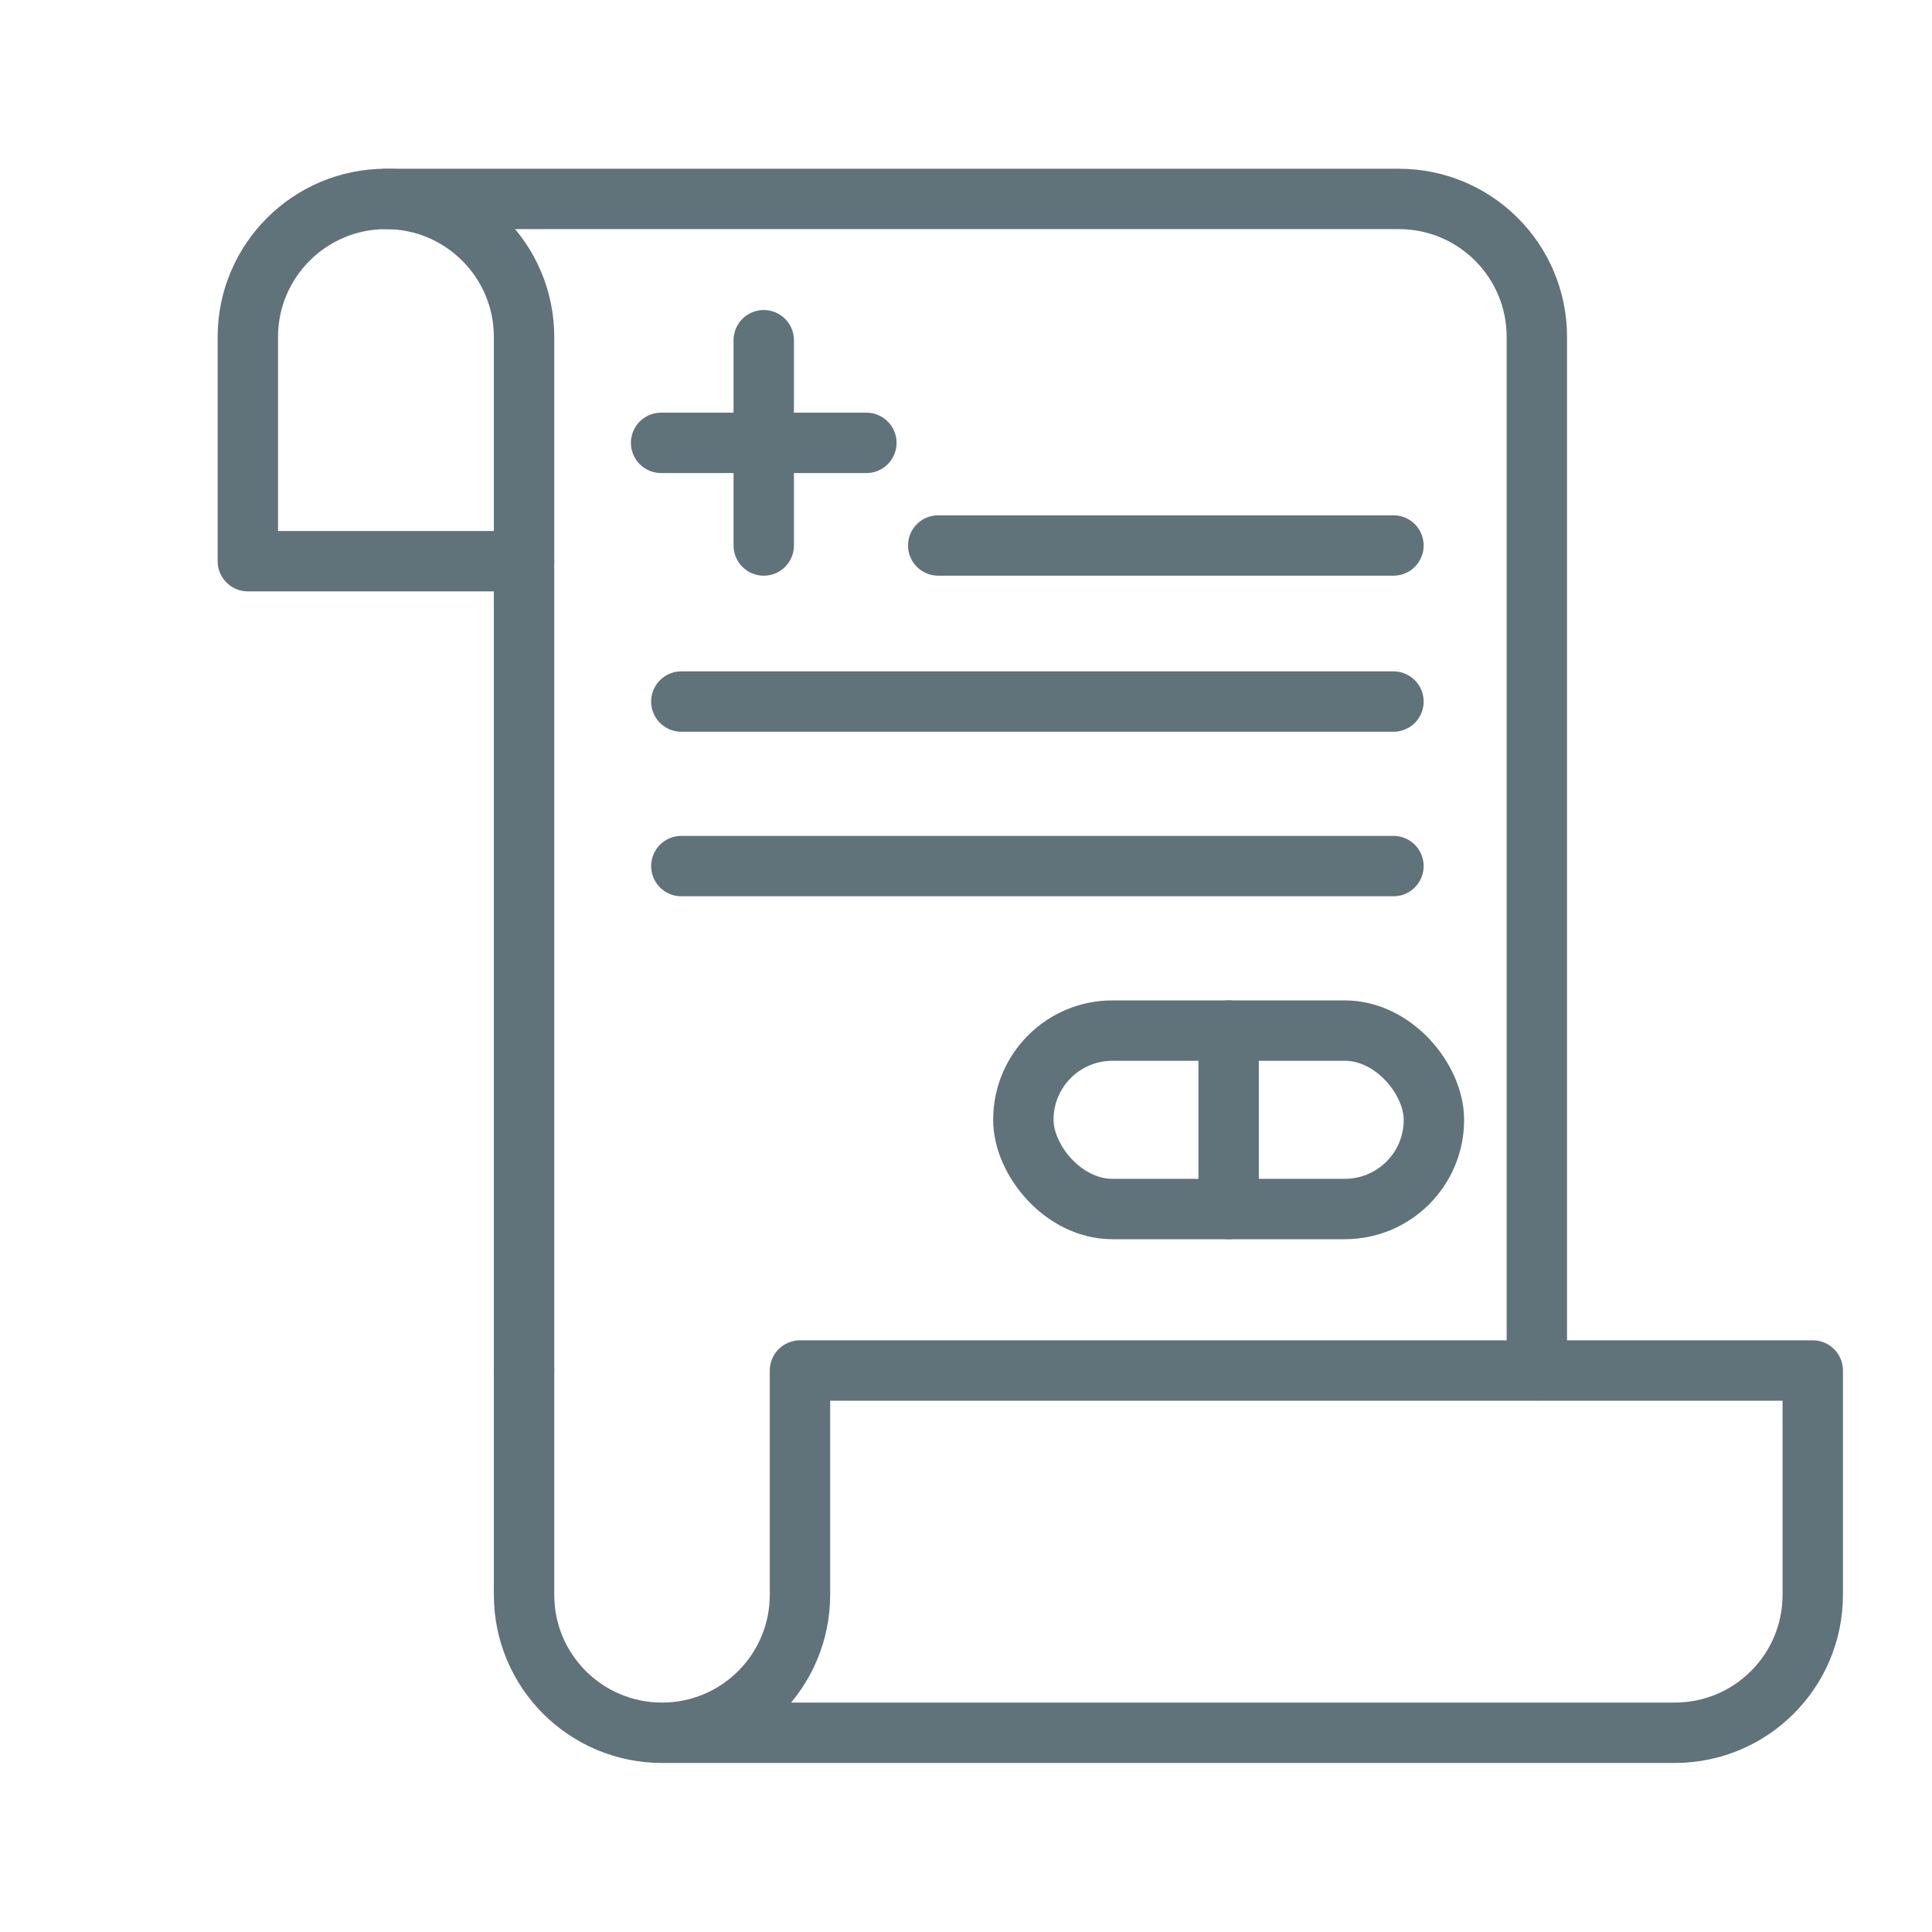 <?xml version="1.0" encoding="UTF-8"?><svg id="Layer_1" xmlns="http://www.w3.org/2000/svg" viewBox="0 0 64 64"><defs><style>.cls-1{fill:none;stroke:#60727a;stroke-linecap:round;stroke-linejoin:round;stroke-width:2px;}</style></defs><path class="cls-1" d="M12.79,6.59h0c2.52,0,4.57,2.05,4.57,4.57v7.43h-9.15v-7.43c0-2.52,2.05-4.57,4.57-4.57Z"/><path class="cls-1" d="M17.36,45.4v7.43c0,2.53,2.05,4.57,4.57,4.57h0c2.53,0,4.57-2.05,4.57-4.57v-7.43h33.55v7.43c0,2.53-2.05,4.57-4.57,4.57H21.93"/><path class="cls-1" d="M12.79,6.59h33.55c2.53,0,4.57,2.05,4.57,4.57v34.23"/><line class="cls-1" x1="17.36" y1="18.6" x2="17.36" y2="45.4"/><line class="cls-1" x1="25.3" y1="11.27" x2="25.3" y2="18.07"/><line class="cls-1" x1="28.7" y1="14.67" x2="21.9" y2="14.67"/><rect class="cls-1" x="33.9" y="34.14" width="13.6" height="5.91" rx="2.95" ry="2.95"/><line class="cls-1" x1="40.7" y1="34.14" x2="40.7" y2="40.05"/><line class="cls-1" x1="31.08" y1="18.07" x2="46.16" y2="18.07"/><line class="cls-1" x1="22.57" y1="23.24" x2="46.16" y2="23.24"/><line class="cls-1" x1="22.57" y1="28.69" x2="46.16" y2="28.69"/></svg>